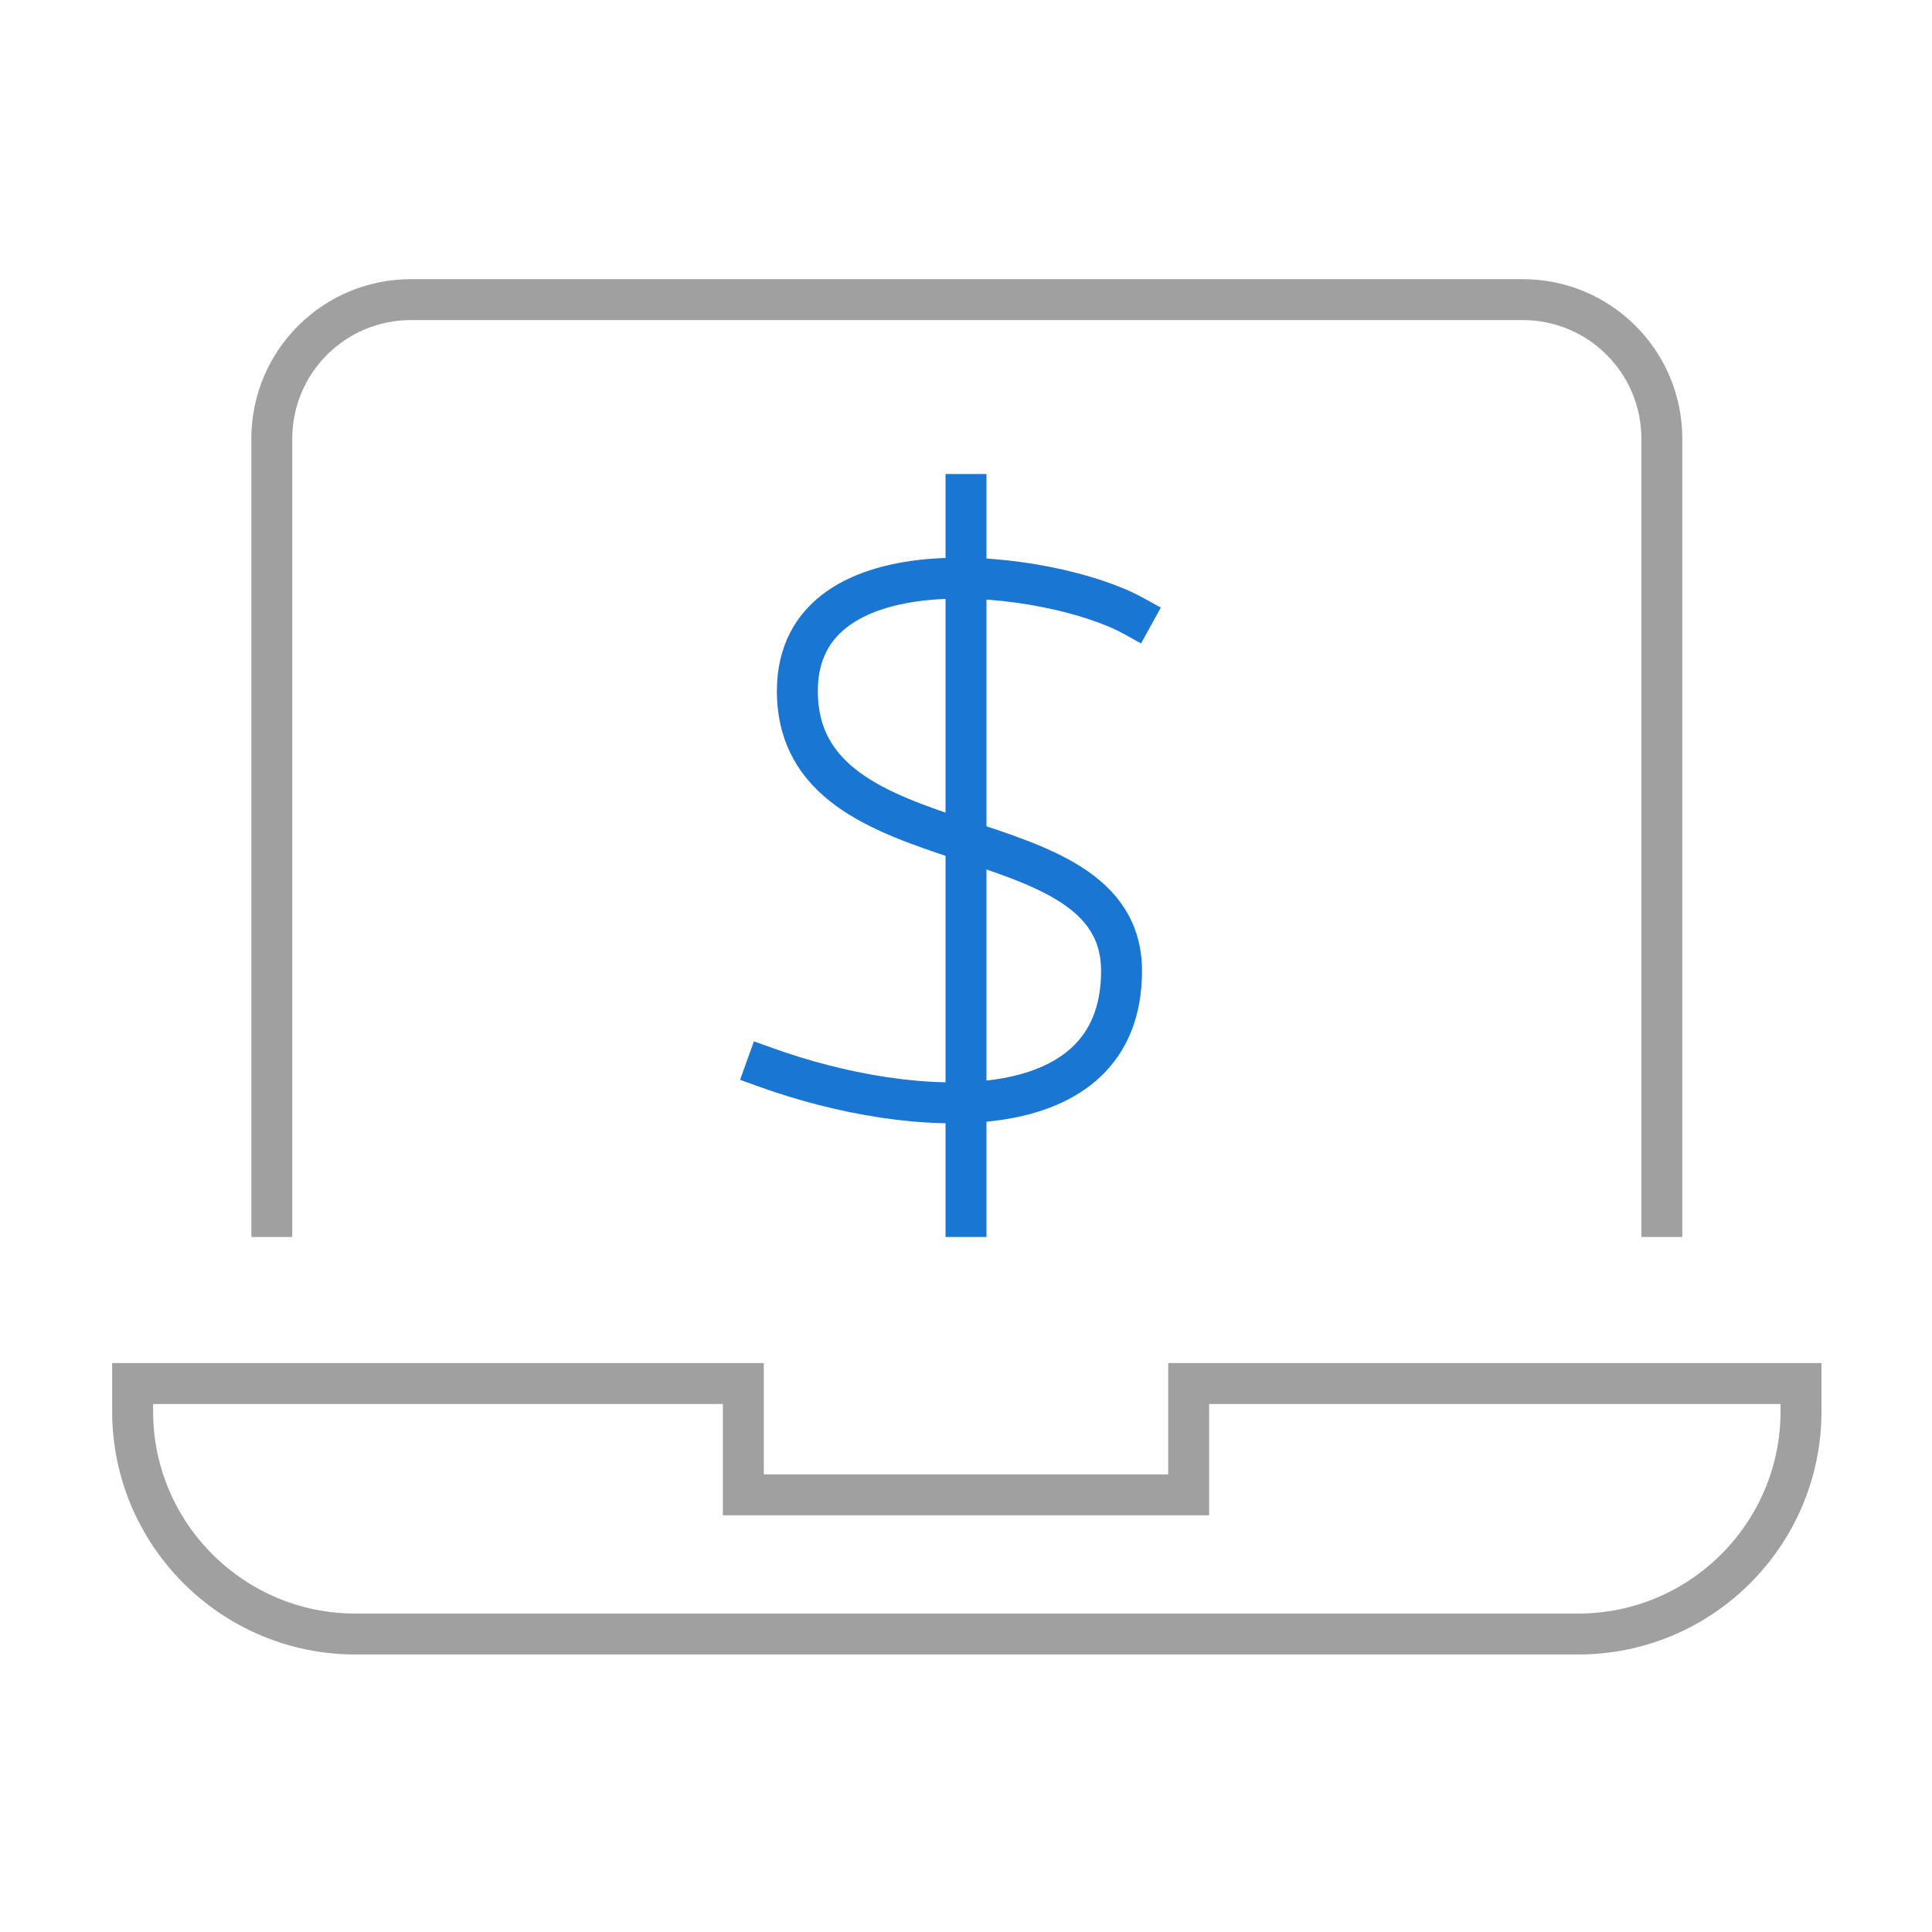 <?xml version="1.0" encoding="UTF-8"?> <!-- Generator: Adobe Illustrator 25.2.1, SVG Export Plug-In . SVG Version: 6.00 Build 0) --> <svg xmlns="http://www.w3.org/2000/svg" xmlns:xlink="http://www.w3.org/1999/xlink" version="1.1" id="Layer_1" x="0px" y="0px" viewBox="0 0 118 118" style="enable-background:new 0 0 118 118;" xml:space="preserve"> <style type="text/css"> .st0{opacity:0.5;} .st1{fill:none;stroke:#424242;stroke-width:2.5;stroke-miterlimit:10;} .st2{fill:none;stroke:#424242;stroke-width:2.5;stroke-linecap:square;stroke-miterlimit:10;} .st3{fill:none;stroke:#1976D2;stroke-width:2.5;stroke-miterlimit:8;} .st4{opacity:0.5;fill:none;stroke:#424242;stroke-width:2.5;stroke-miterlimit:10;} .st5{opacity:0.5;fill:none;stroke:#424242;stroke-width:2.5;stroke-linecap:square;stroke-miterlimit:10;} .st6{fill:none;stroke:#1976D2;stroke-width:2.5;stroke-miterlimit:10;} .st7{fill:none;stroke:#1976D2;stroke-width:2.5;stroke-linecap:square;stroke-miterlimit:10;} </style> <g> <path class="st5" d="M16.6,74.3V26.8c0-4.7,3.8-8.5,8.5-8.5h67.9c4.7,0,8.5,3.8,8.5,8.5v47.5"></path> <path class="st5" d="M72.6,84.5v6.8H45.4v-6.8H8.1v1.7c0,7.5,6.1,13.6,13.6,13.6h74.7c7.5,0,13.6-6.1,13.6-13.6v-1.7H72.6z"></path> <line class="st7" x1="59" y1="30.2" x2="59" y2="74.3"></line> <path class="st7" d="M69.2,37.6c-4.9-2.7-20.5-4.8-20.5,4.6c0,11.2,19.8,7.2,19.8,17.1s-12.8,9.1-21.7,5.9"></path> </g> </svg> 